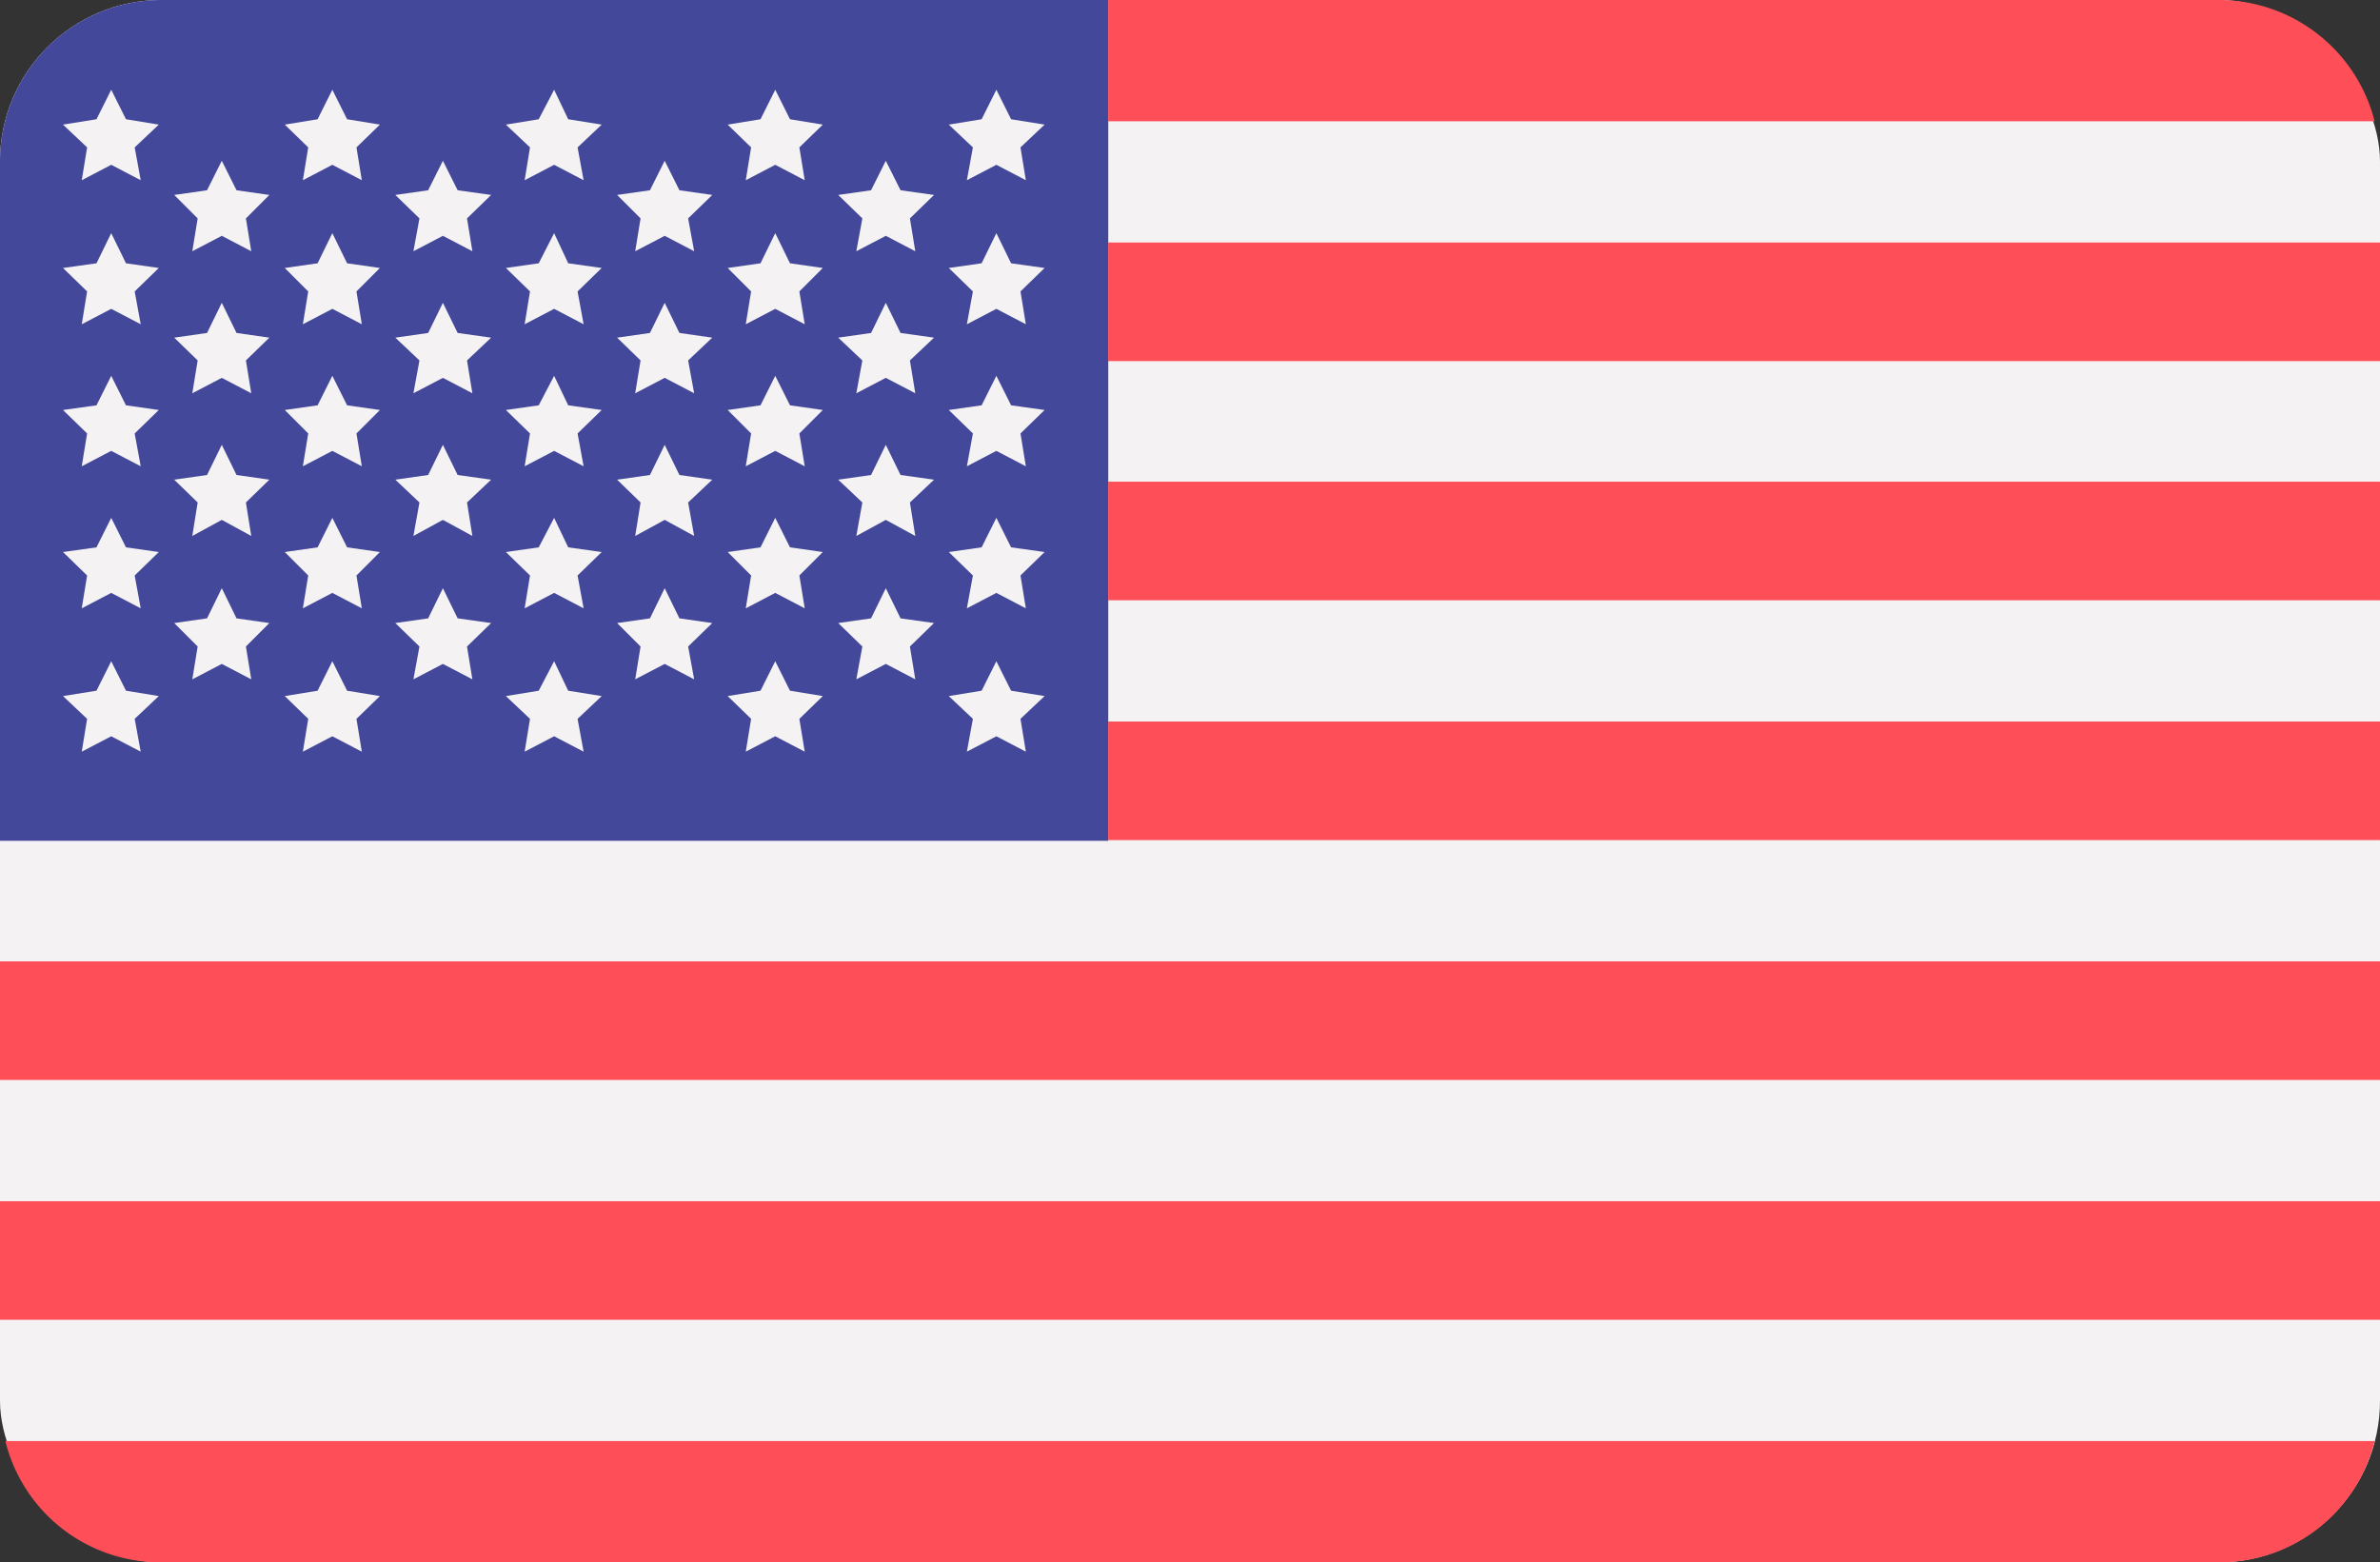 <svg id="Layer_1" data-name="Layer 1" xmlns="http://www.w3.org/2000/svg" viewBox="0 0 35.52 23.32"><rect x="0" y="0" width="35.52" height="23.32" fill="#333333" stroke="none"/><defs><style>.cls-1{fill:#f4f2f2;}.cls-2{fill:#43489b;}.cls-3{fill:#fe4e58;}</style></defs><rect class="cls-1" width="35.52" height="23.32" rx="2.41"/><path class="cls-2" d="M2.41,0H16.54a0,0,0,0,1,0,0V12.55a0,0,0,0,1,0,0H0a0,0,0,0,1,0,0V2.41A2.41,2.41,0,0,1,2.41,0Z"/><polygon class="cls-1" points="1.66 1.34 1.88 1.78 2.37 1.86 2.01 2.2 2.1 2.69 1.66 2.46 1.22 2.69 1.3 2.2 0.94 1.86 1.44 1.78 1.66 1.34"/><polygon class="cls-1" points="4.96 1.34 5.18 1.78 5.67 1.86 5.32 2.2 5.4 2.69 4.96 2.46 4.52 2.69 4.6 2.2 4.25 1.86 4.74 1.78 4.96 1.34"/><polygon class="cls-1" points="8.27 1.34 8.48 1.78 8.98 1.86 8.62 2.2 8.71 2.69 8.27 2.46 7.83 2.69 7.91 2.2 7.55 1.86 8.04 1.78 8.27 1.34"/><polygon class="cls-1" points="11.57 1.34 11.79 1.78 12.28 1.86 11.93 2.2 12.01 2.69 11.57 2.46 11.13 2.69 11.21 2.2 10.86 1.86 11.35 1.78 11.57 1.34"/><polygon class="cls-1" points="14.87 1.34 15.09 1.78 15.59 1.86 15.23 2.2 15.31 2.69 14.87 2.46 14.43 2.69 14.52 2.2 14.16 1.86 14.65 1.78 14.87 1.34"/><polygon class="cls-1" points="1.66 3.48 1.88 3.93 2.37 4 2.01 4.35 2.1 4.84 1.66 4.61 1.22 4.84 1.3 4.35 0.94 4 1.44 3.93 1.66 3.48"/><polygon class="cls-1" points="4.96 3.48 5.18 3.93 5.67 4 5.32 4.35 5.4 4.84 4.96 4.61 4.52 4.84 4.6 4.35 4.25 4 4.74 3.93 4.96 3.48"/><polygon class="cls-1" points="8.27 3.48 8.48 3.93 8.98 4 8.62 4.35 8.71 4.84 8.27 4.61 7.83 4.84 7.91 4.35 7.55 4 8.04 3.93 8.27 3.48"/><polygon class="cls-1" points="11.57 3.48 11.79 3.93 12.28 4 11.93 4.35 12.01 4.84 11.57 4.61 11.13 4.84 11.21 4.35 10.86 4 11.35 3.93 11.57 3.48"/><polygon class="cls-1" points="14.87 3.48 15.09 3.93 15.59 4 15.23 4.35 15.31 4.84 14.87 4.61 14.43 4.84 14.52 4.35 14.16 4 14.65 3.93 14.87 3.48"/><polygon class="cls-1" points="1.66 5.61 1.88 6.05 2.37 6.12 2.01 6.47 2.1 6.96 1.66 6.73 1.22 6.96 1.3 6.47 0.94 6.12 1.44 6.05 1.66 5.61"/><polygon class="cls-1" points="4.96 5.61 5.18 6.05 5.67 6.12 5.32 6.47 5.4 6.96 4.96 6.73 4.52 6.96 4.6 6.47 4.25 6.12 4.74 6.05 4.96 5.61"/><polygon class="cls-1" points="8.27 5.61 8.48 6.05 8.98 6.12 8.62 6.47 8.71 6.96 8.27 6.73 7.83 6.96 7.91 6.47 7.55 6.12 8.04 6.05 8.27 5.61"/><polygon class="cls-1" points="11.57 5.61 11.79 6.05 12.28 6.12 11.93 6.47 12.01 6.96 11.57 6.73 11.13 6.96 11.21 6.47 10.86 6.12 11.35 6.05 11.57 5.61"/><polygon class="cls-1" points="14.87 5.61 15.09 6.05 15.59 6.12 15.23 6.47 15.31 6.96 14.87 6.73 14.43 6.96 14.52 6.47 14.16 6.12 14.65 6.05 14.87 5.61"/><polygon class="cls-1" points="1.66 7.73 1.88 8.17 2.37 8.24 2.01 8.59 2.1 9.08 1.66 8.85 1.22 9.08 1.3 8.59 0.94 8.24 1.44 8.17 1.66 7.73"/><polygon class="cls-1" points="4.96 7.73 5.18 8.17 5.67 8.24 5.32 8.59 5.4 9.08 4.96 8.85 4.52 9.08 4.6 8.59 4.25 8.24 4.74 8.17 4.96 7.73"/><polygon class="cls-1" points="8.27 7.73 8.48 8.17 8.98 8.24 8.62 8.59 8.71 9.08 8.27 8.85 7.83 9.08 7.91 8.59 7.55 8.24 8.04 8.17 8.27 7.73"/><polygon class="cls-1" points="11.57 7.73 11.79 8.17 12.28 8.24 11.93 8.59 12.01 9.08 11.57 8.85 11.13 9.08 11.21 8.59 10.86 8.24 11.35 8.17 11.57 7.73"/><polygon class="cls-1" points="14.87 7.73 15.09 8.17 15.59 8.24 15.23 8.59 15.31 9.08 14.87 8.85 14.43 9.08 14.52 8.59 14.16 8.24 14.65 8.17 14.87 7.73"/><polygon class="cls-1" points="1.66 9.87 1.88 10.31 2.37 10.39 2.01 10.73 2.1 11.22 1.66 10.99 1.22 11.22 1.3 10.73 0.94 10.39 1.44 10.31 1.66 9.87"/><polygon class="cls-1" points="4.96 9.87 5.18 10.31 5.67 10.39 5.32 10.73 5.4 11.22 4.96 10.99 4.52 11.22 4.6 10.73 4.25 10.39 4.74 10.31 4.96 9.87"/><polygon class="cls-1" points="8.27 9.87 8.48 10.31 8.98 10.39 8.62 10.73 8.71 11.22 8.27 10.99 7.83 11.22 7.91 10.73 7.55 10.39 8.04 10.31 8.27 9.87"/><polygon class="cls-1" points="11.57 9.87 11.79 10.31 12.28 10.39 11.93 10.73 12.01 11.22 11.57 10.99 11.13 11.22 11.21 10.73 10.86 10.39 11.35 10.31 11.57 9.87"/><polygon class="cls-1" points="14.87 9.87 15.09 10.31 15.59 10.39 15.23 10.73 15.31 11.22 14.87 10.99 14.43 11.22 14.52 10.73 14.16 10.39 14.65 10.31 14.87 9.87"/><polygon class="cls-1" points="3.31 2.4 3.53 2.84 4.02 2.91 3.67 3.26 3.75 3.75 3.31 3.52 2.87 3.75 2.95 3.26 2.6 2.91 3.09 2.84 3.31 2.4"/><polygon class="cls-1" points="6.61 2.4 6.83 2.84 7.33 2.91 6.97 3.26 7.05 3.75 6.61 3.52 6.17 3.75 6.26 3.26 5.9 2.91 6.39 2.84 6.61 2.4"/><polygon class="cls-1" points="9.92 2.4 10.14 2.84 10.63 2.91 10.27 3.26 10.36 3.75 9.92 3.52 9.48 3.75 9.56 3.26 9.21 2.91 9.7 2.84 9.92 2.4"/><polygon class="cls-1" points="13.22 2.4 13.44 2.84 13.94 2.91 13.58 3.26 13.66 3.75 13.22 3.52 12.78 3.75 12.87 3.26 12.51 2.91 13 2.84 13.22 2.4"/><polygon class="cls-1" points="3.31 4.52 3.53 4.97 4.02 5.04 3.67 5.38 3.75 5.87 3.31 5.64 2.87 5.87 2.95 5.38 2.6 5.04 3.09 4.97 3.31 4.52"/><polygon class="cls-1" points="6.61 4.52 6.83 4.97 7.33 5.04 6.97 5.38 7.05 5.87 6.61 5.64 6.17 5.87 6.26 5.38 5.9 5.04 6.39 4.97 6.61 4.52"/><polygon class="cls-1" points="9.92 4.52 10.14 4.97 10.63 5.04 10.27 5.38 10.36 5.87 9.92 5.64 9.48 5.87 9.56 5.38 9.21 5.04 9.7 4.97 9.92 4.52"/><polygon class="cls-1" points="13.22 4.52 13.44 4.97 13.94 5.04 13.58 5.38 13.66 5.87 13.22 5.64 12.78 5.87 12.87 5.38 12.51 5.04 13 4.97 13.22 4.52"/><polygon class="cls-1" points="3.31 6.64 3.53 7.09 4.02 7.16 3.67 7.5 3.75 8 3.31 7.76 2.87 8 2.95 7.5 2.6 7.16 3.09 7.09 3.31 6.64"/><polygon class="cls-1" points="6.61 6.64 6.83 7.09 7.33 7.16 6.97 7.5 7.05 8 6.61 7.76 6.17 8 6.26 7.5 5.9 7.16 6.39 7.09 6.61 6.64"/><polygon class="cls-1" points="9.92 6.64 10.14 7.09 10.63 7.16 10.27 7.5 10.36 8 9.92 7.76 9.48 8 9.56 7.5 9.21 7.16 9.7 7.09 9.92 6.64"/><polygon class="cls-1" points="13.22 6.64 13.44 7.09 13.94 7.16 13.58 7.5 13.66 8 13.22 7.76 12.78 8 12.87 7.5 12.51 7.16 13 7.09 13.22 6.64"/><polygon class="cls-1" points="3.31 8.78 3.53 9.23 4.02 9.3 3.67 9.65 3.75 10.14 3.31 9.91 2.87 10.14 2.95 9.65 2.6 9.3 3.09 9.23 3.31 8.78"/><polygon class="cls-1" points="6.61 8.78 6.83 9.23 7.33 9.3 6.97 9.65 7.05 10.14 6.61 9.91 6.17 10.14 6.26 9.65 5.9 9.3 6.39 9.23 6.61 8.78"/><polygon class="cls-1" points="9.92 8.78 10.14 9.23 10.63 9.3 10.27 9.65 10.36 10.14 9.92 9.91 9.48 10.14 9.56 9.65 9.21 9.3 9.7 9.23 9.92 8.78"/><polygon class="cls-1" points="13.22 8.78 13.44 9.23 13.94 9.3 13.58 9.65 13.66 10.14 13.22 9.91 12.78 10.14 12.87 9.65 12.51 9.3 13 9.23 13.22 8.78"/><path class="cls-3" d="M16.54,1.81V0H33.11a2.4,2.4,0,0,1,2.33,1.81"/><rect class="cls-3" x="16.54" y="3.62" width="18.98" height="1.77"/><rect class="cls-3" x="16.54" y="7.19" width="18.98" height="1.77"/><rect class="cls-3" x="16.54" y="10.77" width="18.98" height="1.77"/><rect class="cls-3" y="14.35" width="35.52" height="1.77"/><rect class="cls-3" y="17.93" width="35.52" height="1.77"/><path class="cls-3" d="M.08,21.51a2.38,2.38,0,0,0,2.31,1.81H33.13a2.38,2.38,0,0,0,2.31-1.81Z"/></svg>